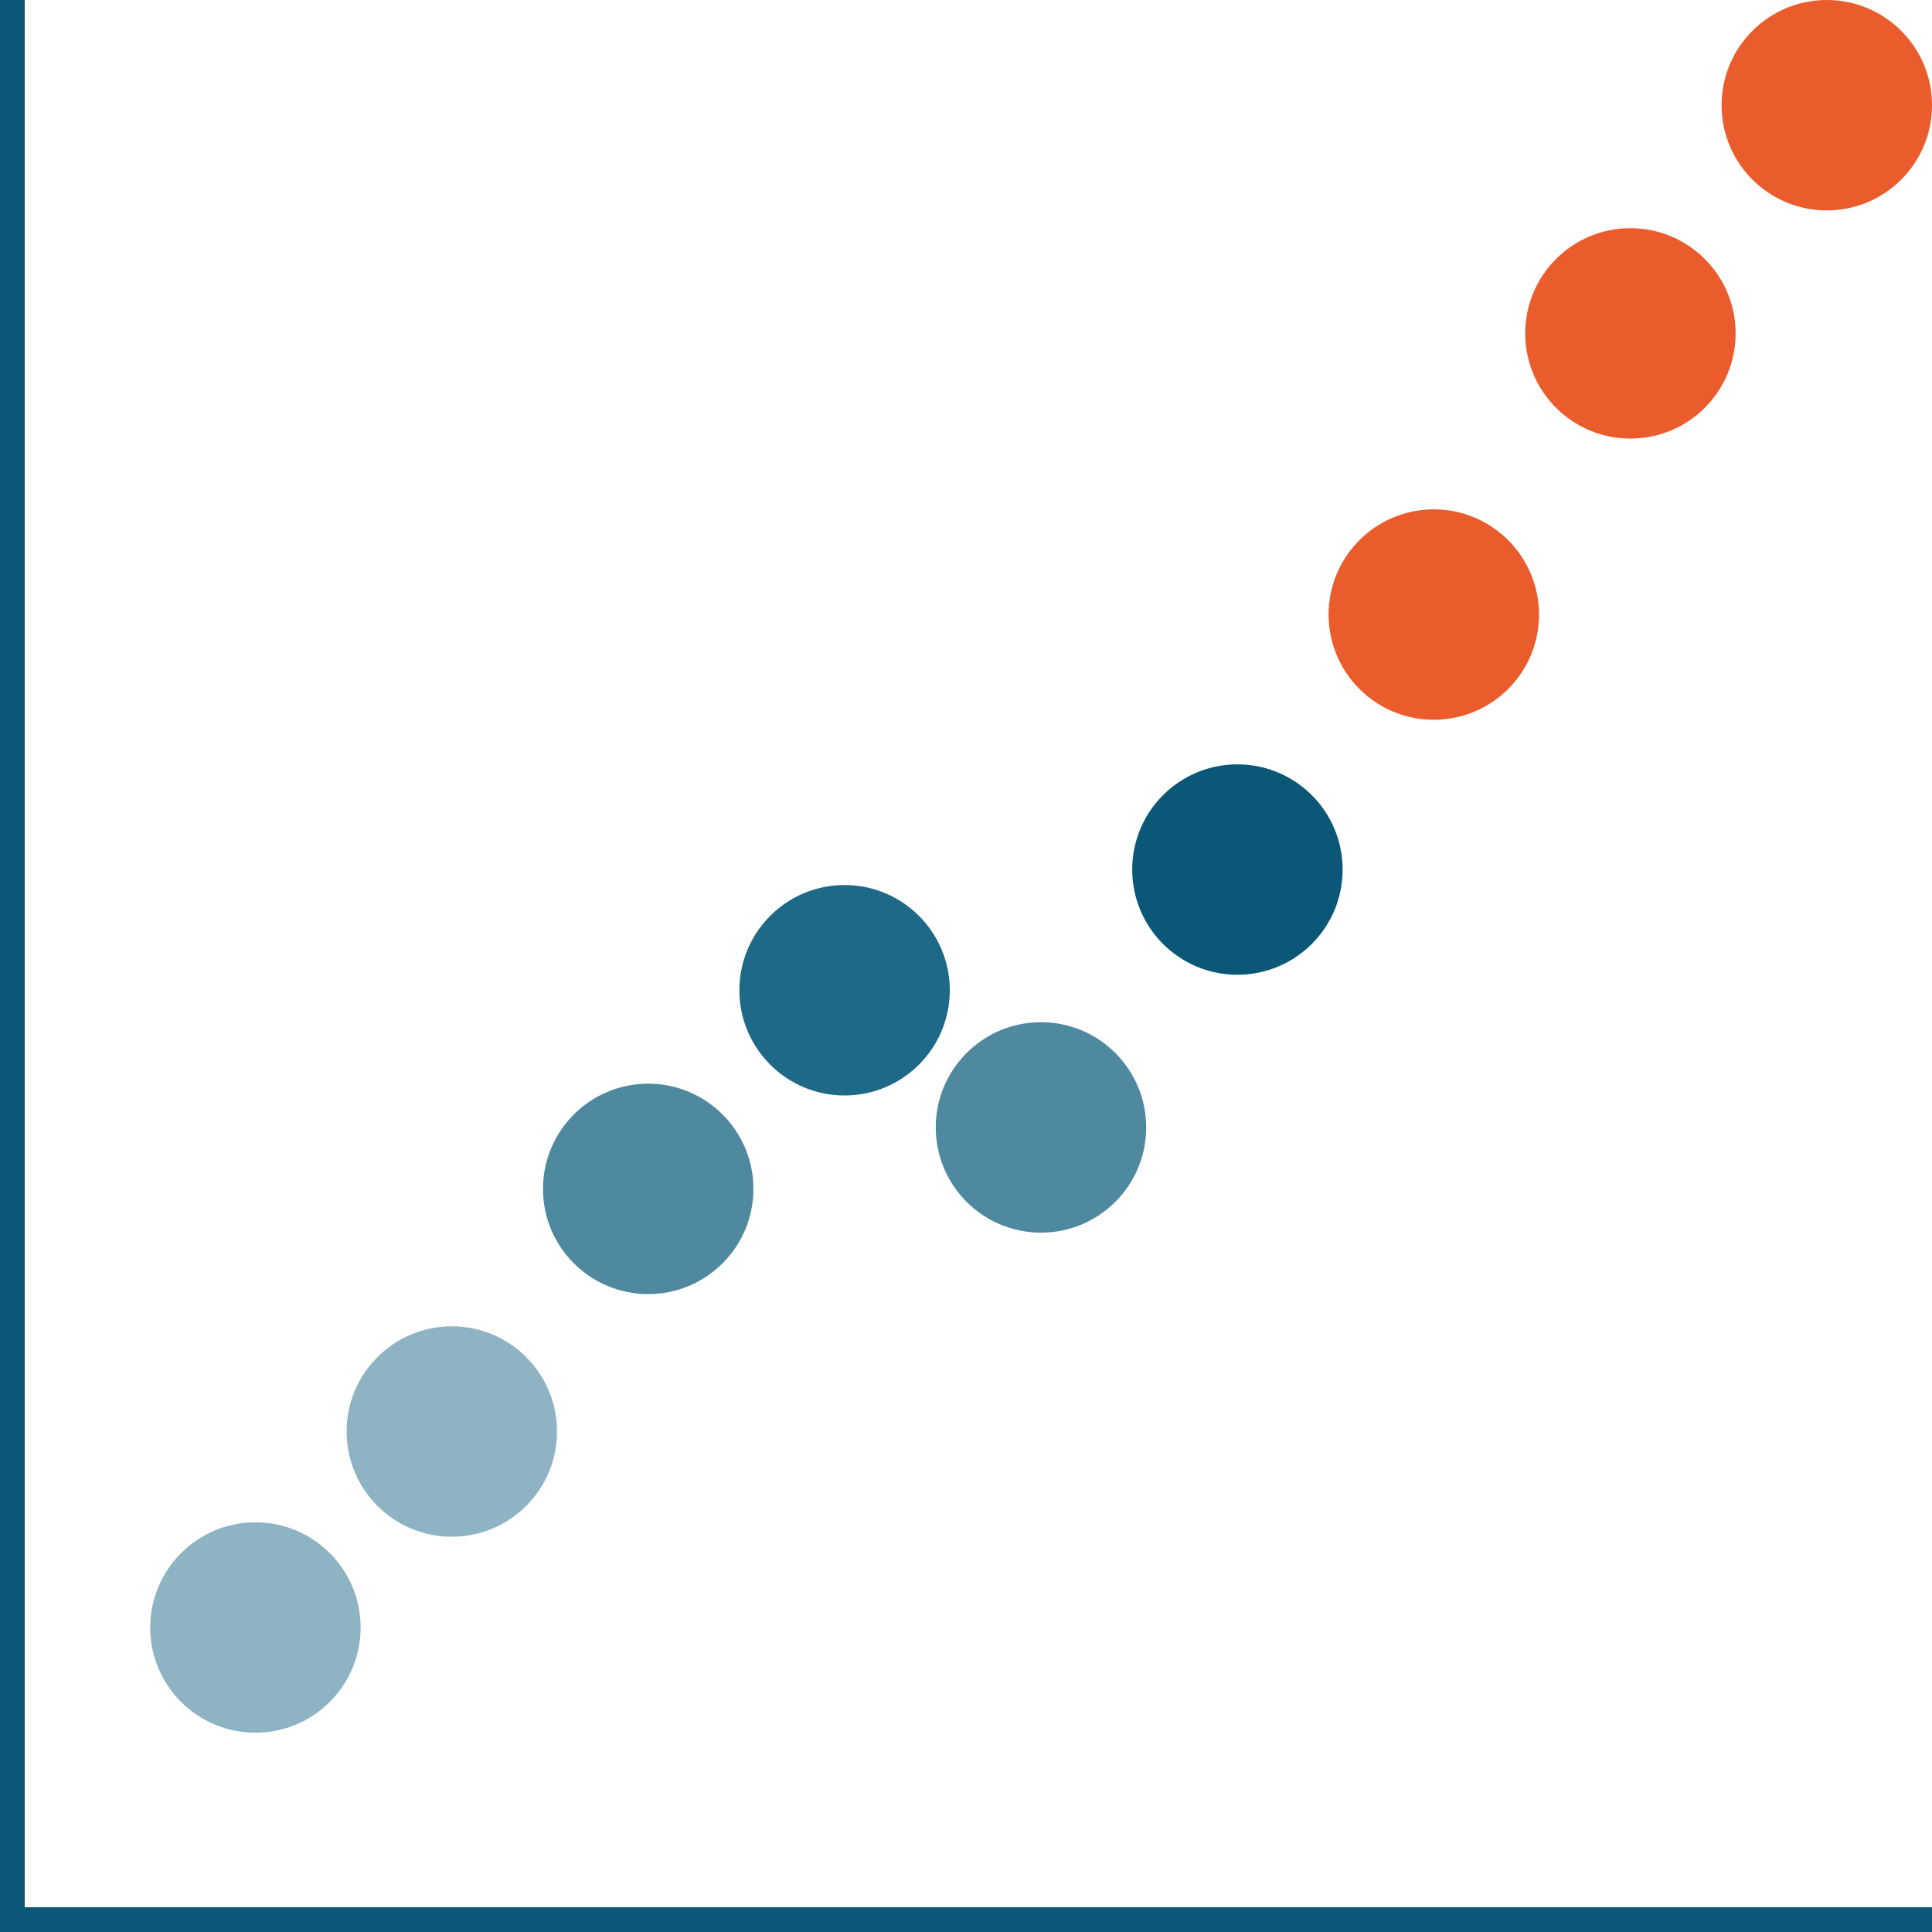 <svg width="67" height="67" viewBox="0 0 67 67" fill="none" xmlns="http://www.w3.org/2000/svg">
<g clip-path="url(#clip0_1_2513)">
<path d="M0.357 0V66.642H67" stroke="#0A5778" stroke-miterlimit="10"/>
<path d="M63.352 7.297C65.367 7.297 67.001 5.664 67.001 3.649C67.001 1.634 65.367 0 63.352 0C61.337 0 59.703 1.634 59.703 3.649C59.703 5.664 61.337 7.297 63.352 7.297Z" fill="#EB5C2D"/>
<path d="M56.541 15.21C58.556 15.21 60.19 13.577 60.19 11.562C60.19 9.547 58.556 7.913 56.541 7.913C54.526 7.913 52.893 9.547 52.893 11.562C52.893 13.577 54.526 15.21 56.541 15.21Z" fill="#EB5C2D"/>
<path d="M22.479 44.878C24.494 44.878 26.128 43.245 26.128 41.23C26.128 39.215 24.494 37.581 22.479 37.581C20.464 37.581 18.83 39.215 18.83 41.23C18.83 43.245 20.464 44.878 22.479 44.878Z" fill="#4E89A0"/>
<path d="M42.912 33.804C44.928 33.804 46.561 32.171 46.561 30.155C46.561 28.14 44.928 26.507 42.912 26.507C40.897 26.507 39.264 28.14 39.264 30.155C39.264 32.171 40.897 33.804 42.912 33.804Z" fill="#0A5778"/>
<path d="M8.858 60.089C10.873 60.089 12.506 58.456 12.506 56.441C12.506 54.426 10.873 52.792 8.858 52.792C6.843 52.792 5.209 54.426 5.209 56.441C5.209 58.456 6.843 60.089 8.858 60.089Z" fill="#8EB4C3"/>
<path d="M15.668 53.292C17.683 53.292 19.317 51.659 19.317 49.644C19.317 47.629 17.683 45.995 15.668 45.995C13.653 45.995 12.02 47.629 12.02 49.644C12.02 51.659 13.653 53.292 15.668 53.292Z" fill="#8EB4C3"/>
<path d="M29.289 37.99C31.304 37.99 32.938 36.356 32.938 34.341C32.938 32.326 31.304 30.692 29.289 30.692C27.274 30.692 25.641 32.326 25.641 34.341C25.641 36.356 27.274 37.99 29.289 37.99Z" fill="#1D6987"/>
<path d="M36.1 42.747C38.115 42.747 39.749 41.113 39.749 39.098C39.749 37.083 38.115 35.449 36.1 35.449C34.085 35.449 32.451 37.083 32.451 39.098C32.451 41.113 34.085 42.747 36.1 42.747Z" fill="#4E89A0"/>
<path d="M49.723 24.961C51.738 24.961 53.372 23.328 53.372 21.313C53.372 19.298 51.738 17.664 49.723 17.664C47.708 17.664 46.074 19.298 46.074 21.313C46.074 23.328 47.708 24.961 49.723 24.961Z" fill="#EB5C2D"/>
</g>
<defs>
<clipPath id="clip0_1_2513">
<rect width="67" height="67" fill="white"/>
</clipPath>
</defs>
</svg>
